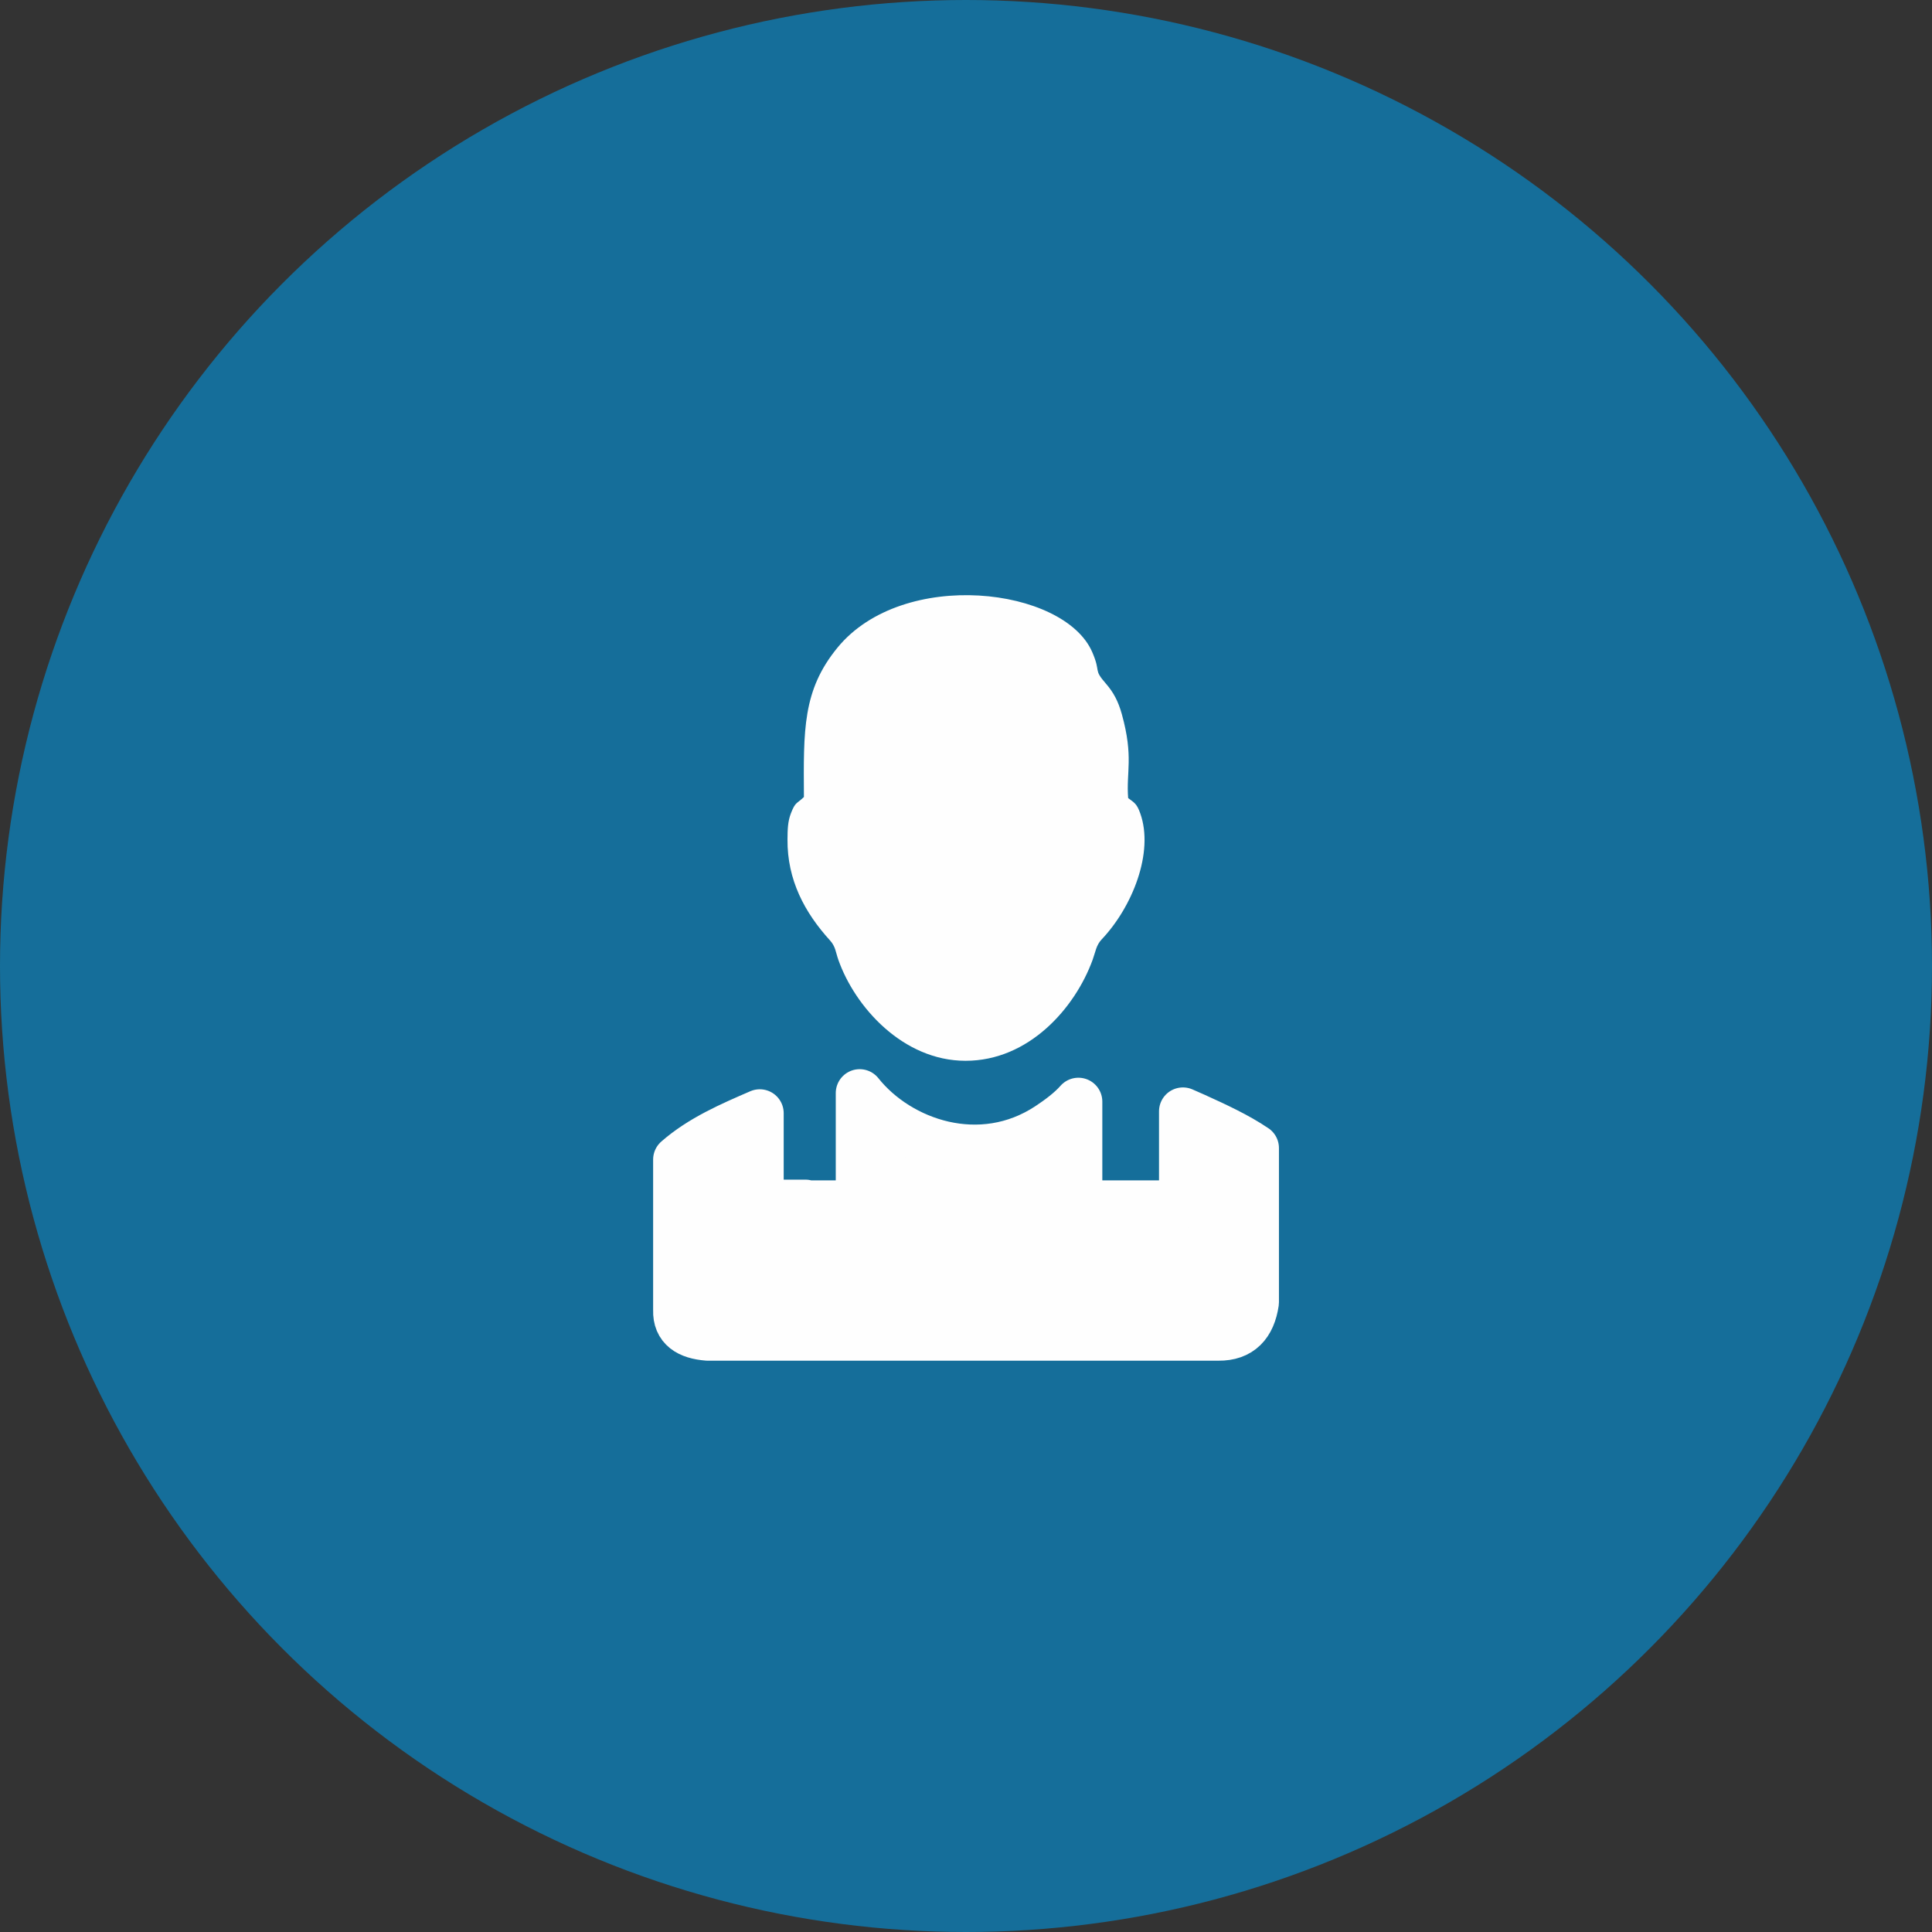 <?xml version="1.0" encoding="UTF-8"?>
<!DOCTYPE svg PUBLIC "-//W3C//DTD SVG 1.1//EN" "http://www.w3.org/Graphics/SVG/1.1/DTD/svg11.dtd">
<!-- Creator: CorelDRAW X6 -->
<svg xmlns="http://www.w3.org/2000/svg" xml:space="preserve" width="80px" height="80px" version="1.1" shape-rendering="geometricPrecision" text-rendering="geometricPrecision" image-rendering="optimizeQuality" fill-rule="evenodd" clip-rule="evenodd"
viewBox="0 0 82258 82258"
 xmlns:xlink="http://www.w3.org/1999/xlink">
 <rect x="0" y="0" width="82258" height="82258" fill="#333333" stroke="none"/>
 <g id="Слой_x0020_1">
  <circle fill="#156E9A" cx="41129" cy="41129" r="41129"/>
  <g id="_1083379424">
   <path fill="#FEFEFE" d="M48033 33979c-89,-1121 239,-1739 -269,-3572 -151,-546 -356,-931 -677,-1299 -558,-639 -196,-449 -583,-1343 -1197,-2766 -8057,-3594 -10847,-190 -1490,1818 -1446,3505 -1429,6359 -314,303 -360,196 -553,693 -135,348 -143,687 -146,1113 -14,1718 726,3110 1811,4301 236,260 238,494 353,821 704,2003 2745,4300 5414,4303 2694,3 4666,-2241 5415,-4304 121,-333 149,-618 382,-863 1299,-1367 2242,-3704 1642,-5374 -146,-406 -242,-441 -513,-645z"/>
   <path fill="#FEFEFE" stroke="#FEFEFE" stroke-width="2036.05" stroke-linecap="round" stroke-linejoin="round" d="M53434 48880c-753,-511 -1673,-936 -2550,-1334 -110,-50 -292,-130 -519,-229l0 3957 -4450 0 0 -4370c-346,394 -833,752 -1268,1040 -2891,1912 -6366,704 -8045,-1404l0 4734 -2312 0 0 -31 -1941 0 0 -3847c-1230,532 -2505,1082 -3523,1974 0,2139 0,4278 0,6418 -23,746 486,1063 1307,1128 7248,0 14495,0 21743,0 934,9 1419,-521 1559,-1468l0 -6568z"/>
  </g>
 </g>
</svg>
